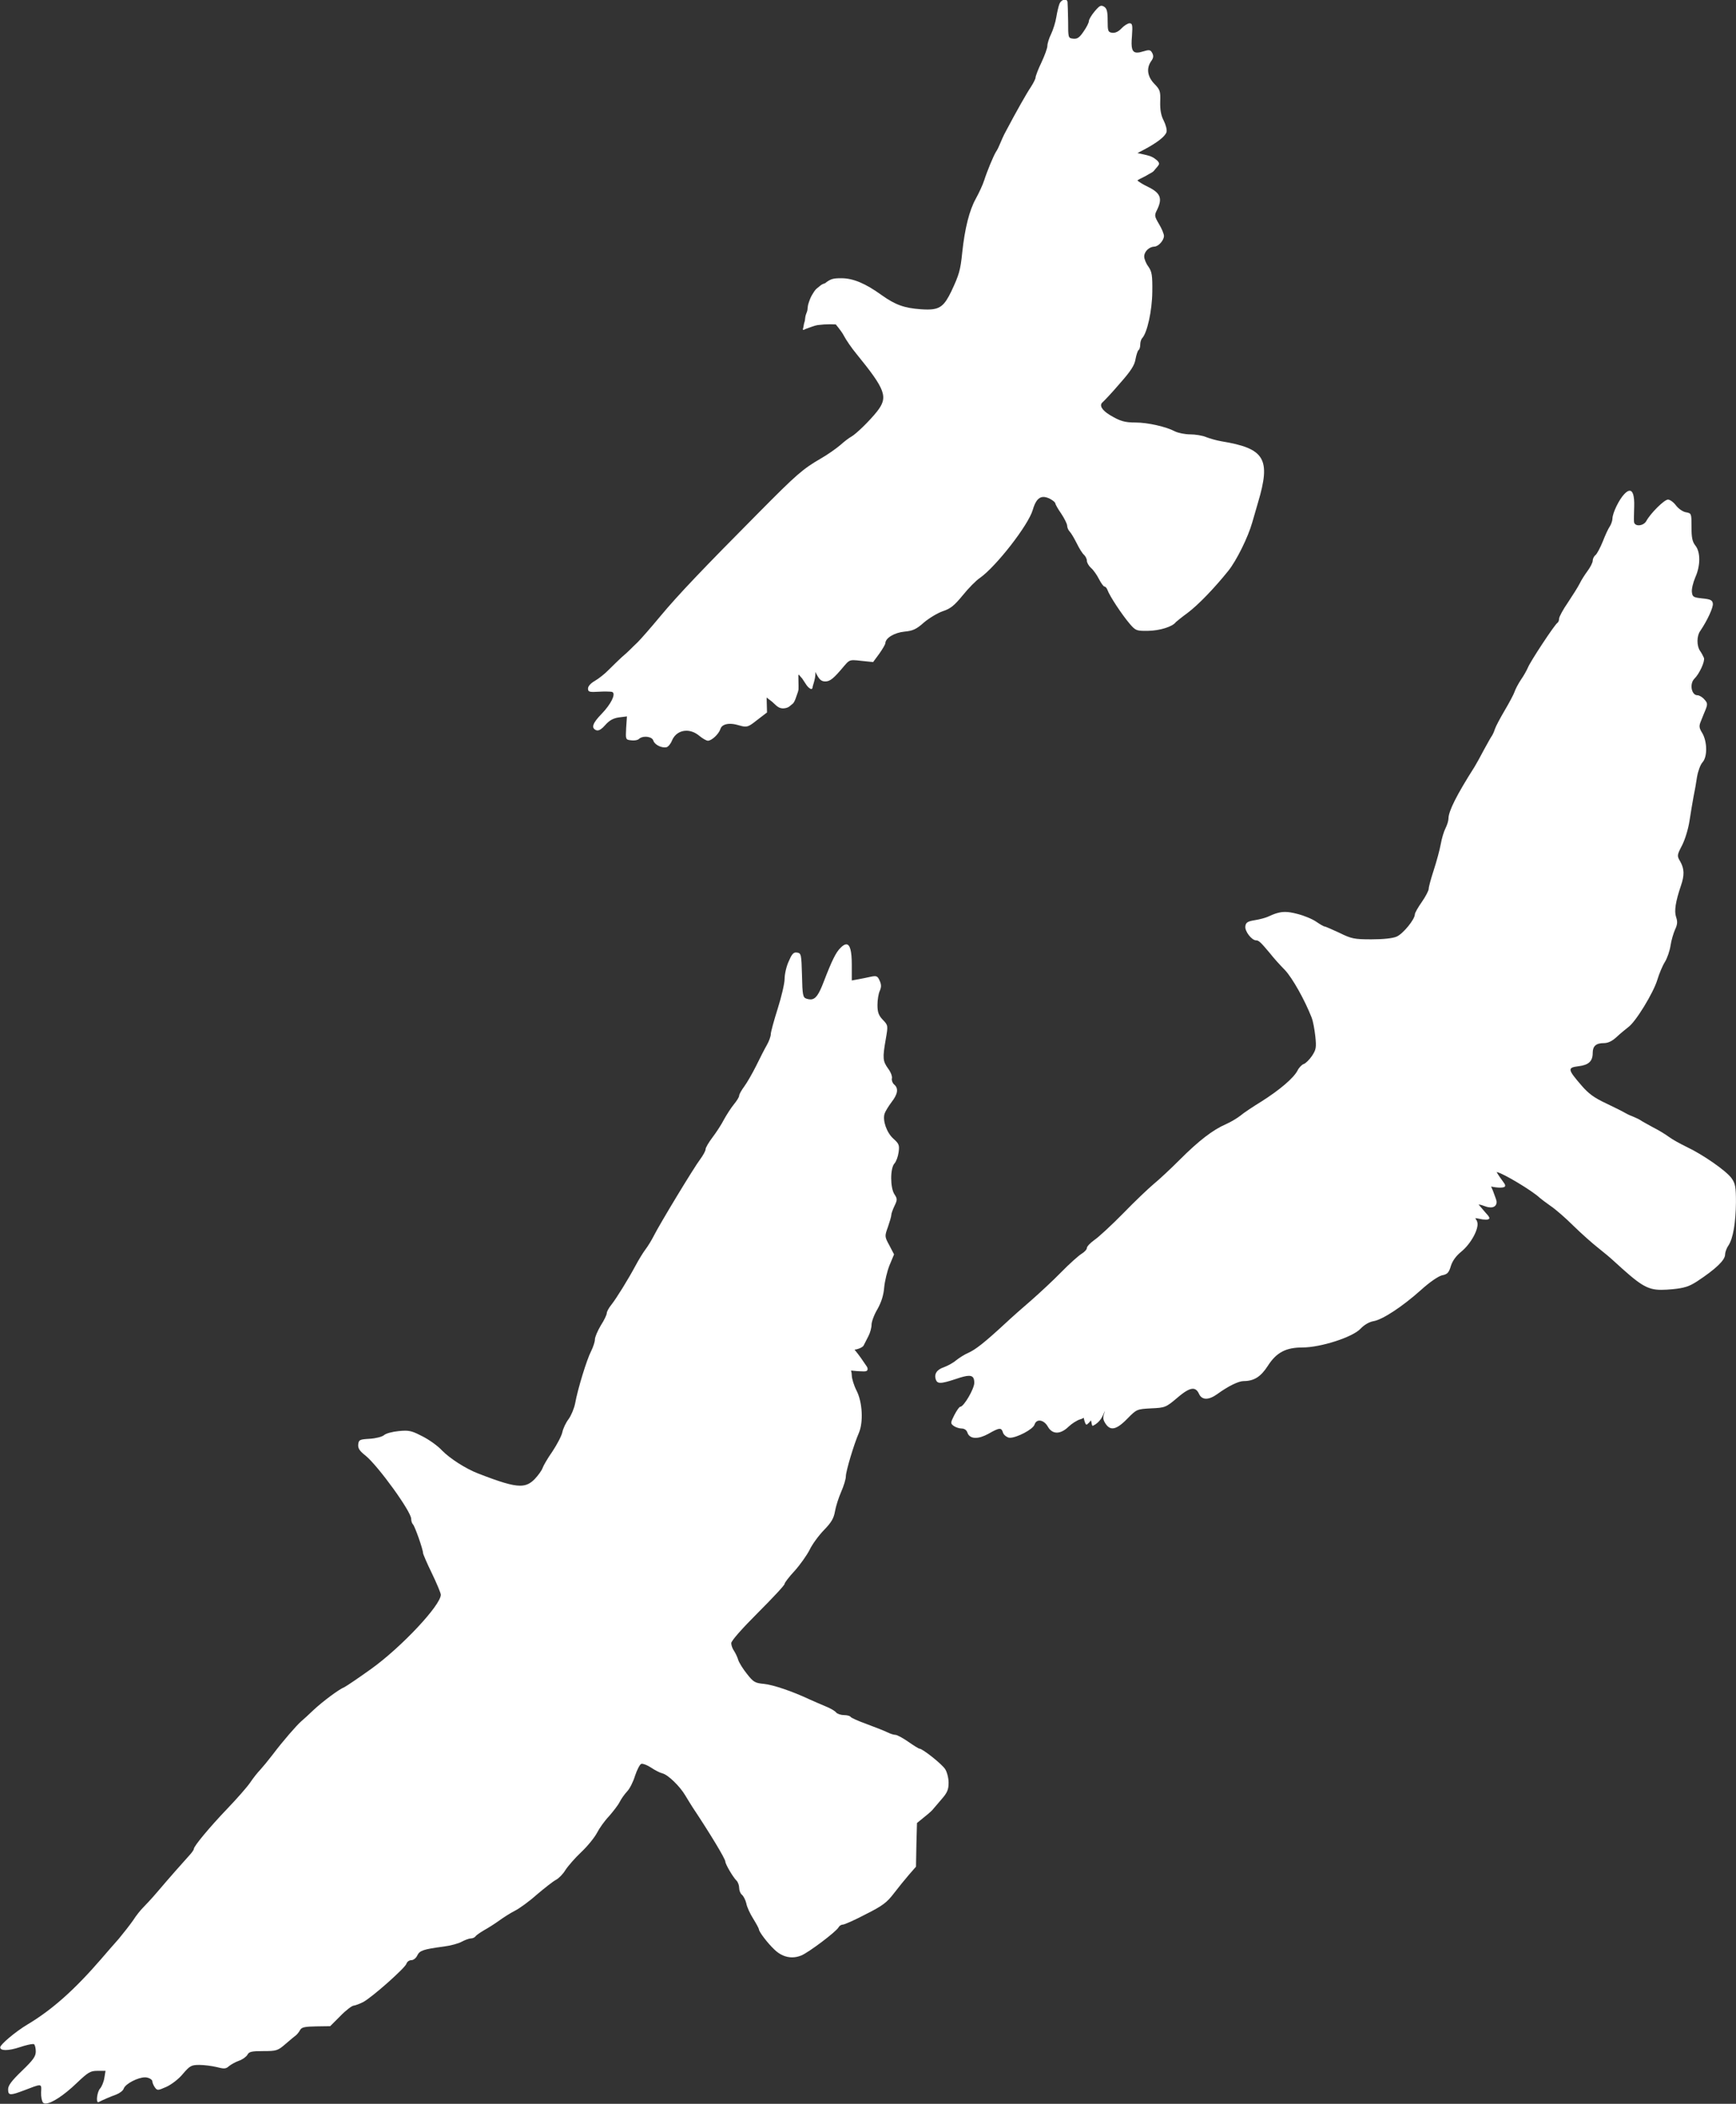 <?xml version="1.0" encoding="UTF-8" standalone="no"?><svg xmlns="http://www.w3.org/2000/svg" xmlns:xlink="http://www.w3.org/1999/xlink" fill="#ffffff" height="246.9" preserveAspectRatio="xMidYMid meet" version="1" viewBox="126.9 296.9 203.8 246.9" width="203.8" zoomAndPan="magnify"><rect x="126.9" y="296.9" width="203.8" height="246.9" fill="#333333" stroke="none"/><g><g id="change1_1"><path d="M251.916,296.854C251.688,296.854,251.399,297.041,251.274,297.359C251.158,297.66,250.996,298.356,250.903,298.936C250.81,299.516,250.532,300.397,250.3,300.884C250.045,301.395,249.859,302.021,249.859,302.276C249.859,302.554,249.534,303.436,249.163,304.224C248.769,305.036,248.468,305.848,248.468,306.01C248.468,306.15,248.212,306.66,247.911,307.124C247.424,307.843,246.241,309.93,244.965,312.343C244.733,312.76,244.455,313.387,244.316,313.735C244.176,314.082,243.968,314.523,243.828,314.709C243.527,315.196,242.785,316.982,242.437,318.072C242.274,318.582,241.834,319.533,241.463,320.206C240.697,321.575,240.164,323.708,239.862,326.538C239.653,328.626,239.491,329.159,238.563,331.131C237.76,332.778,237.252,333.225,235.776,333.225C235.547,333.225,235.294,333.214,235.014,333.195C233.066,333.056,232.022,332.685,230.422,331.548C228.496,330.157,227.058,329.554,225.667,329.554C224.715,329.554,224.414,329.619,223.756,330.143L223.754,330.143Q223.552,330.209,223.531,330.222Q223.351,330.299,223.251,330.382L222.778,330.766Q222.726,330.808,222.682,330.858Q222.503,331.042,222.21,331.547Q221.997,331.912,221.781,332.619Q221.767,332.652,221.74,332.821Q221.698,333.267,221.685,333.3Q221.672,333.367,221.652,333.433Q221.461,333.949,221.466,333.976Q221.446,334.022,221.388,334.542L221.285,334.901Q221.262,334.986,221.211,335.324L221.161,335.495Q221.15,335.551,221.176,335.592Q221.198,335.624,221.23,335.624Q221.242,335.624,221.256,335.619Q221.373,335.525,222.258,335.225Q222.633,335.09,222.904,335.049Q223.651,334.956,224.356,334.956Q224.694,334.956,225.022,334.977L225.02,334.977C225.474,335.527,225.837,336.027,225.968,336.303C226.223,336.79,226.873,337.741,227.43,338.414C230.886,342.659,231.187,343.494,229.865,345.187C228.96,346.324,227.406,347.831,226.826,348.156C226.595,348.272,226.015,348.713,225.551,349.13C225.064,349.548,224.043,350.267,223.231,350.731C221.144,351.937,220.378,352.61,215.994,357.04C209.43,363.65,206.554,366.666,204.443,369.194C203.33,370.539,202.124,371.908,201.776,372.256C201.405,372.604,200.987,373.021,200.848,373.16C200.685,373.323,200.268,373.717,199.874,374.042C199.503,374.39,198.83,375.039,198.366,375.503C197.925,375.967,197.183,376.547,196.742,376.802C196.255,377.08,195.931,377.428,195.931,377.707C195.931,378.006,196.011,378.105,196.565,378.105C196.742,378.105,196.967,378.095,197.253,378.078C197.516,378.061,197.773,378.054,198,378.054C198.415,378.054,198.732,378.079,198.807,378.124C199.201,378.379,198.621,379.539,197.554,380.652C196.464,381.766,196.255,382.346,196.905,382.601C196.947,382.616,196.991,382.624,197.038,382.624C197.277,382.624,197.58,382.424,197.948,381.998C198.436,381.441,198.899,381.186,199.572,381.093L200.5,380.977L200.407,382.346C200.338,383.691,200.338,383.714,201.01,383.784C201.088,383.793,201.166,383.798,201.243,383.798C201.535,383.798,201.805,383.732,201.915,383.621C202.091,383.445,202.387,383.364,202.683,383.364C203.088,383.364,203.491,383.516,203.585,383.784C203.708,384.236,204.378,384.615,204.932,384.615C205.003,384.615,205.073,384.609,205.139,384.596C205.348,384.549,205.649,384.178,205.788,383.807C206.103,383.055,206.756,382.658,207.477,382.658C207.978,382.658,208.513,382.85,208.989,383.25C209.384,383.575,209.824,383.83,210.01,383.83C210.451,383.83,211.286,383.042,211.471,382.462C211.584,382.06,212.019,381.847,212.608,381.847C212.869,381.847,213.16,381.889,213.466,381.975C213.885,382.094,214.156,382.17,214.392,382.17C214.795,382.17,215.094,381.949,215.855,381.348L216.945,380.513L216.899,378.762L216.901,378.762Q217.124,378.944,217.541,379.256Q218.101,379.79,218.234,379.858Q218.487,380.034,218.833,380.037Q219.269,380.02,219.533,379.838L219.967,379.485Q220.038,379.424,220.099,379.318Q220.166,379.218,220.276,378.956L220.584,378.076Q220.643,377.864,220.641,377.769L220.642,377.769Q220.657,377.769,220.623,376.171Q220.624,376.107,220.651,376.089Q220.658,376.083,220.666,376.083Q220.682,376.083,220.704,376.105Q220.971,376.399,221.08,376.541L221.575,377.292Q221.695,377.457,221.826,377.583Q222.028,377.76,222.145,377.76Q222.25,377.76,222.285,377.616L222.314,377.442Q222.514,376.809,222.576,376.459Q222.644,376.058,222.624,375.764L222.626,375.764C222.665,375.836,222.704,375.911,222.744,375.99C223.092,376.663,223.324,376.872,223.788,376.872C224.345,376.872,224.762,376.547,226.015,375.039C226.448,374.541,226.593,374.377,227.095,374.377C227.318,374.377,227.612,374.409,228.033,374.459L229.401,374.599L230.12,373.624C230.514,373.068,230.839,372.511,230.839,372.372C230.862,371.769,231.906,371.142,233.089,371.026C234.063,370.934,234.481,370.748,235.362,369.959C235.965,369.449,236.963,368.846,237.566,368.637C238.494,368.336,238.934,367.965,239.908,366.782C240.581,365.947,241.486,365.019,241.95,364.717C243.828,363.395,247.632,358.524,248.143,356.738C248.443,355.704,248.827,355.222,249.398,355.222C249.622,355.222,249.874,355.296,250.161,355.439C250.509,355.625,250.787,355.857,250.787,355.973C250.787,356.066,251.089,356.622,251.483,357.179C251.854,357.736,252.179,358.385,252.179,358.594C252.179,358.803,252.318,359.127,252.48,359.29C252.643,359.452,253.014,360.078,253.315,360.681C253.594,361.261,253.988,361.888,254.173,362.027C254.336,362.189,254.498,362.491,254.498,362.723C254.498,362.931,254.707,363.303,254.985,363.558C255.264,363.79,255.681,364.393,255.913,364.857C256.168,365.344,256.447,365.738,256.563,365.738C256.679,365.738,256.841,365.924,256.911,366.132C257.166,366.851,258.604,369.032,259.555,370.145C260.153,370.826,260.293,370.938,261.297,370.938C261.421,370.938,261.559,370.936,261.712,370.934C263.057,370.911,264.565,370.447,264.936,369.913C265.006,369.844,265.632,369.333,266.328,368.823C267.557,367.895,269.389,366.016,271.106,363.882C272.057,362.699,273.425,359.939,273.913,358.2C274.098,357.55,274.4,356.506,274.585,355.88C276.116,350.754,275.397,349.525,270.294,348.69C269.737,348.597,268.926,348.365,268.508,348.202C268.091,348.017,267.232,347.878,266.629,347.878C266.026,347.878,265.214,347.715,264.843,347.53C263.799,346.973,261.619,346.486,260.227,346.486C258.905,346.486,258.395,346.324,257.189,345.605C256.238,345.025,255.913,344.445,256.354,344.097C256.539,343.935,257.467,342.96,258.372,341.893C259.671,340.432,260.088,339.76,260.204,339.064C260.297,338.553,260.459,338.066,260.552,337.997C260.668,337.927,260.761,337.649,260.761,337.347C260.761,337.069,260.854,336.744,260.97,336.605C261.573,336.002,262.153,333.358,262.176,331.154C262.199,329.183,262.129,328.788,261.712,328.185C261.434,327.814,261.225,327.281,261.225,327.002C261.225,326.422,261.805,325.866,262.408,325.842C262.895,325.842,263.544,325.1,263.544,324.59C263.544,324.358,263.289,323.732,262.964,323.198C262.408,322.247,262.408,322.178,262.756,321.482C263.382,320.183,263.127,319.556,261.735,318.861C261.191,318.607,260.676,318.297,260.421,318.084L260.419,318.084Q260.483,318.034,260.542,317.999L260.726,317.894Q261.293,317.622,261.355,317.579L261.852,317.291L262.118,317.145Q262.201,317.097,262.278,317.034Q262.317,317.003,262.388,316.921Q262.478,316.794,262.764,316.475Q262.81,316.42,262.877,316.325Q263.004,316.141,262.962,316.049Q262.892,315.838,262.634,315.643Q262.308,315.394,262.279,315.391Q262.068,315.271,261.842,315.198Q261.366,315.056,260.437,314.864L260.434,314.864L261.178,314.477C262.756,313.642,263.707,312.899,263.846,312.389C263.915,312.134,263.753,311.531,263.521,311.067C263.196,310.464,263.08,309.768,263.104,308.84C263.15,307.611,263.08,307.425,262.431,306.753C261.596,305.895,261.457,304.92,262.037,304.085C262.315,303.714,262.338,303.459,262.176,303.134C262.051,302.898,261.951,302.795,261.742,302.795C261.601,302.795,261.411,302.842,261.132,302.926C260.835,303.019,260.593,303.071,260.401,303.071C259.782,303.071,259.663,302.537,259.787,301.14C259.88,299.841,259.833,299.632,259.508,299.632C259.3,299.632,258.859,299.91,258.557,300.235C258.245,300.569,257.894,300.752,257.574,300.752C257.538,300.752,257.502,300.75,257.467,300.745C256.98,300.676,256.934,300.56,256.934,299.307C256.934,298.24,256.841,297.892,256.516,297.683C256.4,297.618,256.304,297.58,256.209,297.58C256.002,297.58,255.801,297.762,255.403,298.24C255.032,298.681,254.73,299.191,254.73,299.377C254.73,299.562,254.452,300.119,254.104,300.606C253.667,301.251,253.416,301.448,253.034,301.448C252.991,301.448,252.945,301.446,252.898,301.441C252.295,301.371,252.295,301.348,252.295,299.4C252.271,298.31,252.248,297.289,252.225,297.127C252.197,296.94,252.071,296.854,251.916,296.854 Z M318.219,354.491C318.047,354.491,317.836,354.621,317.589,354.883C316.963,355.532,316.22,357.086,316.197,357.736C316.197,357.991,316.058,358.408,315.896,358.663C315.71,358.919,315.339,359.73,315.061,360.45C314.759,361.192,314.388,361.888,314.202,362.05C314.017,362.189,313.878,362.491,313.878,362.699C313.878,362.931,313.599,363.465,313.275,363.906C312.95,364.346,312.532,364.996,312.347,365.39C312.161,365.761,311.535,366.759,310.978,367.594C310.398,368.429,309.935,369.287,309.935,369.496C309.935,369.704,309.842,369.936,309.726,370.006C309.401,370.215,306.525,374.575,306.27,375.248C306.131,375.573,305.783,376.199,305.458,376.663C305.133,377.15,304.808,377.776,304.716,378.055C304.623,378.356,304.089,379.354,303.556,380.258C303.022,381.163,302.489,382.16,302.396,382.462C302.303,382.763,302.141,383.111,302.048,383.25C301.955,383.366,301.538,384.109,301.12,384.874C300.726,385.639,300.216,386.544,300.007,386.892C297.896,390.209,296.945,392.111,296.945,392.969C296.945,393.224,296.783,393.735,296.597,394.106C296.412,394.454,296.157,395.289,296.041,395.961C295.925,396.611,295.554,397.979,295.229,398.977C294.904,399.974,294.626,400.971,294.626,401.203C294.626,401.412,294.255,402.131,293.814,402.757C293.373,403.384,293.002,404.033,293.002,404.196C293.002,404.799,291.61,406.492,290.868,406.817C290.404,407.025,289.268,407.141,287.899,407.141C285.881,407.141,285.557,407.072,284.142,406.376C283.283,405.982,282.518,405.634,282.402,405.634C282.309,405.634,281.868,405.379,281.428,405.077C280.964,404.752,279.943,404.335,279.178,404.149C278.617,404.002,278.177,403.924,277.763,403.924C277.132,403.924,276.562,404.105,275.722,404.497C275.467,404.613,274.794,404.799,274.214,404.891C273.356,405.031,273.147,405.17,273.101,405.61C273.008,406.167,273.843,407.257,274.353,407.257C274.678,407.257,274.91,407.489,276,408.788C276.394,409.298,277.183,410.18,277.763,410.76C278.621,411.688,280.036,414.169,280.894,416.35C281.033,416.698,281.219,417.672,281.312,418.507C281.451,419.852,281.405,420.084,280.917,420.827C280.616,421.267,280.175,421.708,279.943,421.777C279.735,421.847,279.387,422.195,279.224,422.543C278.76,423.424,277.16,424.793,275.003,426.161C273.982,426.788,272.869,427.53,272.521,427.831C272.173,428.11,271.407,428.574,270.828,428.829C269.274,429.502,267.627,430.777,265.4,433.004C264.31,434.094,262.941,435.37,262.338,435.857C261.758,436.344,260.135,437.875,258.766,439.29C257.398,440.682,255.867,442.096,255.38,442.421C254.893,442.769,254.498,443.187,254.498,443.349C254.498,443.535,254.22,443.836,253.872,444.045C253.501,444.277,252.434,445.228,251.483,446.202C250.532,447.176,248.955,448.637,248.004,449.472C247.053,450.284,245.638,451.537,244.872,452.256C242.46,454.483,241.416,455.294,240.581,455.666C240.14,455.851,239.491,456.269,239.143,456.547C238.795,456.849,238.146,457.196,237.705,457.359C236.87,457.637,236.522,458.171,236.777,458.843C236.864,459.071,237.006,459.187,237.311,459.187C237.658,459.187,238.216,459.036,239.143,458.727C239.834,458.491,240.316,458.366,240.645,458.366C241.123,458.366,241.277,458.628,241.277,459.191C241.277,459.887,240.048,461.998,239.63,461.998C239.514,461.998,239.213,462.439,238.934,462.972C238.47,463.9,238.47,463.946,238.865,464.248C239.097,464.41,239.514,464.549,239.793,464.549C240.117,464.549,240.372,464.735,240.465,465.013C240.602,465.436,240.945,465.645,241.423,465.645C241.837,465.645,242.353,465.488,242.924,465.176C243.618,464.779,244.008,464.588,244.248,464.588C244.458,464.588,244.554,464.733,244.64,465.013C244.71,465.268,245.011,465.524,245.313,465.616C245.359,465.627,245.411,465.633,245.47,465.633C246.273,465.633,248.179,464.648,248.352,464.085C248.454,463.769,248.677,463.619,248.934,463.619C249.262,463.619,249.646,463.863,249.906,464.317C250.172,464.793,250.543,465.031,250.97,465.031C251.396,465.031,251.877,464.793,252.364,464.317C252.759,463.946,253.362,463.575,253.686,463.482C253.851,463.442,253.993,463.378,254.115,463.284L254.117,463.284Q254.2,463.636,254.26,463.805Q254.317,463.957,254.33,463.973Q254.355,464.019,254.382,464.049Q254.416,464.089,254.457,464.089Q254.474,464.089,254.493,464.082Q254.733,463.913,254.969,463.594L254.971,463.594Q254.987,463.67,255.031,463.83L255.081,464.081Q255.103,464.176,255.141,464.215Q255.157,464.231,255.19,464.231Q255.198,464.231,255.206,464.23Q255.545,464.06,255.723,463.892Q256.01,463.641,256.202,463.333Q256.346,463.106,256.561,462.597L256.617,462.456L256.619,462.456C256.601,462.54,256.582,462.612,256.563,462.671C256.354,463.25,256.377,463.506,256.679,463.969C256.922,464.339,257.186,464.53,257.505,464.53C257.945,464.53,258.49,464.166,259.23,463.413C260.343,462.276,260.367,462.276,262.037,462.183C263.683,462.114,263.776,462.067,265.098,460.954C265.934,460.236,266.512,459.886,266.932,459.886C267.259,459.886,267.49,460.097,267.673,460.513C267.846,460.87,268.127,461.05,268.491,461.05C268.86,461.05,269.316,460.864,269.83,460.49C271.106,459.562,272.312,458.983,272.892,458.983C274.121,458.983,274.91,458.472,275.722,457.22C276.742,455.619,277.856,455.039,279.804,455.039C281.938,455.039,285.696,453.833,286.623,452.836C287.041,452.395,287.621,452.047,288.131,451.954C289.175,451.792,291.518,450.261,293.721,448.289C294.742,447.362,295.739,446.689,296.18,446.573C296.806,446.457,296.992,446.271,297.224,445.483C297.409,444.88,297.827,444.3,298.453,443.79C299.59,442.862,300.541,441.099,300.332,440.334C300.304,440.212,300.215,440.044,300.09,439.862L300.093,439.862Q300.165,439.867,300.328,439.89Q300.467,439.913,300.787,439.98Q300.879,439.998,300.971,440.012Q301.173,440.036,301.3,440.036Q301.303,440.036,301.306,440.036Q301.336,440.037,301.363,440.037Q301.625,440.037,301.728,439.927Q301.767,439.88,301.733,439.792Q301.67,439.641,301.571,439.528L301.274,439.192L300.481,438.263L300.484,438.263Q300.554,438.273,300.645,438.285Q300.771,438.308,300.818,438.323L301.407,438.523Q301.553,438.565,301.644,438.578Q301.784,438.602,301.904,438.602Q302.279,438.602,302.468,438.373Q302.637,438.142,302.586,437.859Q302.576,437.787,302.522,437.624L302.166,436.647Q302.052,436.38,301.949,436.151L301.952,436.151Q302.073,436.177,302.168,436.194Q302.471,436.249,302.78,436.272Q302.905,436.281,303.013,436.281Q303.173,436.281,303.294,436.261Q303.522,436.226,303.571,436.145Q303.66,436.006,303.487,435.766L302.923,434.974Q302.896,434.946,302.591,434.456L302.594,434.456C302.613,434.459,302.632,434.462,302.651,434.465C303.347,434.581,306.78,436.646,307.638,437.457C307.824,437.62,308.404,438.06,308.937,438.432C309.494,438.803,310.7,439.846,311.605,440.751C312.532,441.656,313.831,442.815,314.458,443.303C315.107,443.813,315.942,444.509,316.313,444.857C319.363,447.641,320.185,448.275,321.938,448.275C322.332,448.275,322.772,448.243,323.295,448.197C324.663,448.058,325.22,447.872,326.148,447.269C328.328,445.831,329.418,444.787,329.418,444.138C329.418,443.882,329.581,443.395,329.813,443.071C330.369,442.212,330.671,440.38,330.694,437.991C330.694,436.205,330.625,435.811,330.184,435.184C329.558,434.303,326.774,432.378,324.895,431.496C324.13,431.125,323.202,430.615,322.808,430.313C322.437,430.035,321.602,429.525,320.952,429.2C320.326,428.852,319.63,428.481,319.445,428.342C319.259,428.226,318.841,428.04,318.517,427.901C318.192,427.785,317.775,427.576,317.589,427.46C317.403,427.344,316.429,426.857,315.455,426.393C314.063,425.744,313.391,425.257,312.556,424.283C310.932,422.404,310.886,422.195,312.208,422.033C313.391,421.893,313.878,421.453,313.878,420.478C313.878,419.667,314.272,419.319,315.177,419.319C315.687,419.319,316.151,419.087,316.661,418.623C317.079,418.229,317.705,417.718,318.03,417.463C318.911,416.86,320.999,413.427,321.463,411.896C321.671,411.201,322.066,410.25,322.344,409.809C322.622,409.368,322.924,408.487,323.017,407.86C323.109,407.234,323.365,406.399,323.55,405.982C323.829,405.402,323.852,405.054,323.666,404.52C323.434,403.824,323.597,402.734,324.223,400.879C324.663,399.626,324.64,398.861,324.153,398.002C323.759,397.33,323.759,397.283,324.385,396.077C324.733,395.381,325.104,394.152,325.243,393.224C325.382,392.32,325.591,391.067,325.707,390.441C325.846,389.791,326.032,388.724,326.125,388.075C326.241,387.402,326.519,386.637,326.774,386.358C327.354,385.709,327.331,383.969,326.751,382.949C326.357,382.323,326.334,382.114,326.589,381.511C326.751,381.116,326.983,380.513,327.145,380.142C327.377,379.539,327.354,379.377,326.983,378.982C326.751,378.704,326.38,378.495,326.171,378.495C325.475,378.495,325.22,377.173,325.8,376.57C326.403,375.99,327.076,374.506,326.937,374.111C326.844,373.903,326.658,373.532,326.473,373.276C326.078,372.697,326.078,371.537,326.496,370.957C327.331,369.728,328.05,368.173,327.98,367.733C327.934,367.338,327.702,367.222,326.751,367.13C325.707,367.014,325.591,366.967,325.522,366.387C325.475,366.04,325.661,365.274,325.916,364.671C326.542,363.279,326.542,361.702,325.939,360.937C325.568,360.473,325.475,359.986,325.475,358.733C325.475,357.156,325.475,357.133,324.803,357.017C324.432,356.947,323.921,356.576,323.643,356.205C323.365,355.834,322.947,355.532,322.715,355.532C322.274,355.532,320.651,357.156,320.164,358.06C319.98,358.379,319.601,358.549,319.278,358.549C318.991,358.549,318.747,358.414,318.726,358.13C318.702,357.921,318.726,357.109,318.749,356.321C318.781,355.111,318.594,354.491,318.219,354.491 Z M226.251,407.726C226.067,407.726,225.842,407.864,225.574,408.139C225.04,408.649,224.553,409.646,223.625,412.059C223.027,413.63,222.655,414.191,222.046,414.191C221.9,414.191,221.741,414.158,221.561,414.1C221.167,413.961,221.097,413.706,221.051,411.363C220.981,408.904,220.958,408.765,220.471,408.695C220.425,408.687,220.382,408.683,220.341,408.683C220.026,408.683,219.825,408.936,219.497,409.716C219.218,410.296,219.01,411.247,219.01,411.78C219.01,412.314,218.639,413.891,218.198,415.283C217.757,416.675,217.386,418.02,217.386,418.275C217.386,418.53,217.177,419.11,216.922,419.551C216.667,419.991,216.11,421.082,215.67,421.986C215.229,422.868,214.603,423.958,214.278,424.399C213.953,424.839,213.675,425.326,213.675,425.489C213.675,425.651,213.396,426.092,213.072,426.486C212.747,426.88,212.237,427.669,211.912,428.249C211.61,428.852,210.984,429.803,210.543,430.383C210.103,430.963,209.732,431.589,209.732,431.775C209.732,431.96,209.453,432.47,209.129,432.911C208.41,433.839,204.327,440.589,203.655,441.934C203.399,442.444,202.959,443.163,202.657,443.558C202.379,443.929,201.868,444.764,201.521,445.413C200.639,447.06,199.271,449.264,198.668,450.029C198.366,450.4,198.134,450.841,198.134,451.003C198.134,451.189,197.833,451.838,197.438,452.441C197.067,453.068,196.742,453.81,196.742,454.088C196.742,454.367,196.534,454.993,196.302,455.457C195.791,456.431,194.724,459.91,194.423,461.58C194.307,462.183,193.959,463.018,193.657,463.436C193.333,463.853,193.008,464.549,192.915,464.99C192.822,465.431,192.289,466.428,191.755,467.24C191.199,468.029,190.688,468.91,190.596,469.188C190.503,469.467,190.085,470.047,189.668,470.487C189.173,470.992,188.697,471.259,187.951,471.259C186.983,471.259,185.561,470.808,183.057,469.838C181.596,469.281,179.717,468.075,178.789,467.124C178.302,466.59,177.258,465.848,176.47,465.454C175.527,464.965,175.11,464.805,174.457,464.805C174.242,464.805,174.002,464.822,173.71,464.851C172.967,464.92,172.179,465.129,171.97,465.338C171.738,465.524,171.019,465.709,170.3,465.755C169.117,465.825,169.024,465.871,168.955,466.405C168.908,466.869,169.094,467.17,169.836,467.75C171.32,468.98,175.171,474.291,175.171,475.149C175.171,475.405,175.264,475.683,175.38,475.799C175.612,476.031,176.563,478.745,176.563,479.162C176.563,479.278,177.026,480.368,177.606,481.551C178.186,482.757,178.65,483.871,178.65,484.056C178.65,485.286,174.011,490.226,170.485,492.755C169.001,493.822,167.586,494.772,167.354,494.889C166.705,495.144,164.779,496.582,163.689,497.602C163.156,498.113,162.53,498.692,162.274,498.901C161.694,499.412,160.117,501.221,158.911,502.821C158.378,503.517,157.705,504.329,157.427,504.63C157.148,504.909,156.615,505.581,156.244,506.138C155.873,506.672,154.666,508.04,153.553,509.2C151.535,511.311,149.656,513.561,149.656,513.885C149.656,514.001,149.424,514.326,149.123,514.651C148.427,515.416,146.803,517.249,145.365,518.942C144.739,519.684,143.973,520.496,143.695,520.774C143.417,521.053,142.883,521.702,142.535,522.259C142.164,522.792,141.399,523.766,140.842,524.439C140.262,525.088,139.334,526.155,138.778,526.805C135.67,530.4,133.025,532.766,130.103,534.506C128.711,535.341,126.925,536.848,126.925,537.173C126.925,537.388,127.161,537.492,127.557,537.492C127.973,537.492,128.566,537.376,129.244,537.15C129.889,536.935,130.518,536.786,130.783,536.786C130.833,536.786,130.869,536.791,130.891,536.802C131.007,536.895,131.1,537.266,131.1,537.66C131.1,538.24,130.799,538.658,129.476,539.933C128.27,541.093,127.853,541.65,127.853,542.091C127.853,542.484,127.911,542.675,128.211,542.675C128.477,542.675,128.934,542.524,129.708,542.23C130.732,541.838,131.249,541.63,131.506,541.63C131.795,541.63,131.751,541.896,131.726,542.462C131.703,542.972,131.819,543.529,131.958,543.668C132.027,543.736,132.126,543.769,132.253,543.769C132.94,543.769,134.412,542.802,135.901,541.371C137.247,540.096,137.502,539.933,138.337,539.933L139.288,539.933L139.149,540.768C139.079,541.232,138.847,541.789,138.639,542.021C138.31,542.393,138.147,543.612,138.422,543.612C138.439,543.612,138.457,543.607,138.476,543.598C139.033,543.32,139.891,542.949,140.541,542.717C140.958,542.554,141.352,542.253,141.422,542.021C141.611,541.454,143.094,540.696,143.923,540.696C144.01,540.696,144.089,540.705,144.159,540.722C144.507,540.792,144.785,541,144.785,541.163C144.785,541.325,144.924,541.65,145.087,541.882C145.22,542.059,145.305,542.152,145.468,542.152C145.644,542.152,145.912,542.042,146.432,541.812C147.035,541.534,147.893,540.885,148.38,540.281C149.192,539.33,149.378,539.238,150.306,539.238C150.862,539.238,151.767,539.354,152.347,539.493C152.732,539.594,152.989,539.647,153.185,539.647C153.437,539.647,153.589,539.56,153.785,539.377C154.017,539.191,154.55,538.89,154.945,538.75C155.362,538.611,155.803,538.287,155.942,538.055C156.128,537.684,156.429,537.614,157.821,537.614C159.352,537.614,159.514,537.568,160.419,536.779C160.929,536.338,161.486,535.874,161.648,535.758C161.787,535.642,162.019,535.364,162.135,535.132C162.321,534.807,162.715,534.738,164.014,534.715L165.661,534.691L166.867,533.485C167.516,532.813,168.236,532.279,168.421,532.279C168.63,532.256,169.117,532.07,169.534,531.862C170.578,531.305,174.452,527.872,174.614,527.362C174.684,527.13,174.939,526.944,175.194,526.944C175.449,526.944,175.751,526.689,175.89,526.388C176.168,525.808,176.586,525.668,178.998,525.344C179.763,525.251,180.715,524.996,181.086,524.787C181.48,524.578,181.967,524.393,182.176,524.393C182.385,524.393,182.64,524.277,182.709,524.161C182.802,524.022,183.243,523.72,183.707,523.442C184.171,523.187,184.982,522.676,185.493,522.305C186.003,521.934,186.838,521.401,187.348,521.145C187.859,520.89,189.018,520.055,189.9,519.267C190.804,518.501,191.802,517.712,192.15,517.527C192.474,517.365,192.985,516.854,193.263,516.39C193.541,515.95,194.376,514.975,195.142,514.256C195.907,513.537,196.719,512.517,196.997,511.983C197.253,511.473,197.879,510.592,198.389,510.058C198.876,509.501,199.456,508.759,199.642,508.388C199.827,508.017,200.222,507.46,200.523,507.136C200.825,506.834,201.242,505.999,201.451,505.303C201.683,504.607,202.008,503.981,202.17,503.911C202.193,503.902,202.223,503.897,202.259,503.897C202.476,503.897,202.908,504.07,203.307,504.329C203.747,504.63,204.374,504.955,204.675,505.025C205.325,505.187,206.693,506.509,207.343,507.599C207.574,507.994,207.969,508.62,208.201,508.991C210.196,511.983,212.051,515.045,212.051,515.37C212.051,515.671,212.933,517.179,213.373,517.62C213.536,517.782,213.675,518.176,213.675,518.455C213.675,518.756,213.814,519.127,214,519.267C214.185,519.429,214.417,519.87,214.51,520.264C214.579,520.682,214.951,521.493,215.322,522.073C215.693,522.676,215.994,523.233,215.994,523.326C215.994,523.604,217.015,524.949,217.804,525.692C218.427,526.3,219.145,526.614,219.887,526.614C220.249,526.614,220.616,526.54,220.981,526.388C221.863,526.016,225.04,523.627,225.342,523.094C225.435,522.908,225.667,522.769,225.852,522.769C226.038,522.769,227.244,522.236,228.52,521.563C230.514,520.566,231.025,520.171,231.837,519.104C232.37,518.408,233.182,517.411,233.623,516.901L234.434,515.973L234.481,513.398L234.55,510.847L235.293,510.244C235.71,509.919,236.197,509.501,236.36,509.316C236.522,509.13,237.009,508.55,237.45,508.04C238.099,507.298,238.262,506.927,238.262,506.115C238.262,505.581,238.076,504.862,237.867,504.538C237.496,503.935,235.2,502.125,234.852,502.125C234.759,502.125,234.156,501.754,233.53,501.314C232.904,500.873,232.208,500.502,232.022,500.502C231.813,500.502,231.396,500.363,231.071,500.2C230.746,500.038,229.679,499.62,228.682,499.249C227.708,498.901,226.826,498.507,226.757,498.391C226.687,498.275,226.339,498.182,225.991,498.182C225.62,498.182,225.203,498.043,225.064,497.881C224.924,497.695,224.368,497.37,223.834,497.162C223.278,496.93,222.419,496.559,221.909,496.327C219.821,495.352,217.664,494.633,216.574,494.517C215.53,494.425,215.345,494.309,214.579,493.334C214.115,492.755,213.652,492.012,213.559,491.688C213.466,491.363,213.234,490.899,213.072,490.644C212.886,490.389,212.747,489.994,212.747,489.739C212.747,489.461,214,488.046,215.878,486.167C217.595,484.451,219.01,482.943,219.01,482.781C219.01,482.642,219.543,481.946,220.193,481.25C220.819,480.554,221.608,479.441,221.932,478.814C222.234,478.165,222.999,477.121,223.626,476.472C224.507,475.567,224.785,475.08,224.924,474.268C225.017,473.711,225.342,472.691,225.643,471.995C225.945,471.322,226.2,470.487,226.2,470.163C226.2,469.559,227.151,466.382,227.731,465.06C228.265,463.807,228.149,461.488,227.476,460.142C227.151,459.516,226.896,458.681,226.896,458.31C226.896,458.129,226.863,457.927,226.808,457.748L226.81,457.748Q227.663,457.831,227.813,457.831Q227.816,457.831,227.819,457.831L228.325,457.848Q228.463,457.846,228.514,457.833Q228.7,457.795,228.739,457.668Q228.795,457.473,228.647,457.258Q227.917,456.153,227.399,455.516Q227.306,455.405,227.219,455.299L227.217,455.299C227.226,455.297,227.235,455.296,227.244,455.294C227.731,455.225,228.195,454.993,228.288,454.807C228.381,454.622,228.636,454.135,228.844,453.717C229.053,453.323,229.216,452.72,229.216,452.372C229.216,452.024,229.517,451.189,229.911,450.539C230.375,449.704,230.63,448.893,230.7,447.988C230.77,447.269,231.048,446.086,231.326,445.39L231.86,444.114L231.303,443.047C230.746,442.027,230.746,441.98,231.141,440.89C231.349,440.287,231.535,439.661,231.535,439.499C231.535,439.336,231.697,438.872,231.906,438.432C232.254,437.713,232.254,437.597,231.906,437.063C231.396,436.298,231.396,434.001,231.906,433.445C232.115,433.213,232.324,432.633,232.393,432.123C232.509,431.311,232.44,431.125,231.79,430.545C231.002,429.849,230.491,428.411,230.746,427.599C230.839,427.321,231.21,426.718,231.558,426.254C232.3,425.303,232.416,424.63,231.86,424.167C231.674,424.004,231.558,423.679,231.605,423.471C231.674,423.239,231.465,422.705,231.164,422.311C230.538,421.43,230.491,421.105,230.886,418.855C231.164,417.254,231.164,417.231,230.538,416.582C230.051,416.071,229.911,415.7,229.911,414.842C229.911,414.262,230.027,413.497,230.19,413.172C230.375,412.731,230.375,412.453,230.167,411.989C230,411.607,229.882,411.463,229.59,411.463C229.474,411.463,229.33,411.486,229.146,411.525C228.728,411.618,228.056,411.757,227.661,411.827L226.896,411.966L226.896,410.11C226.896,408.51,226.689,407.726,226.251,407.726 Z" fill="inherit"/></g></g></svg>